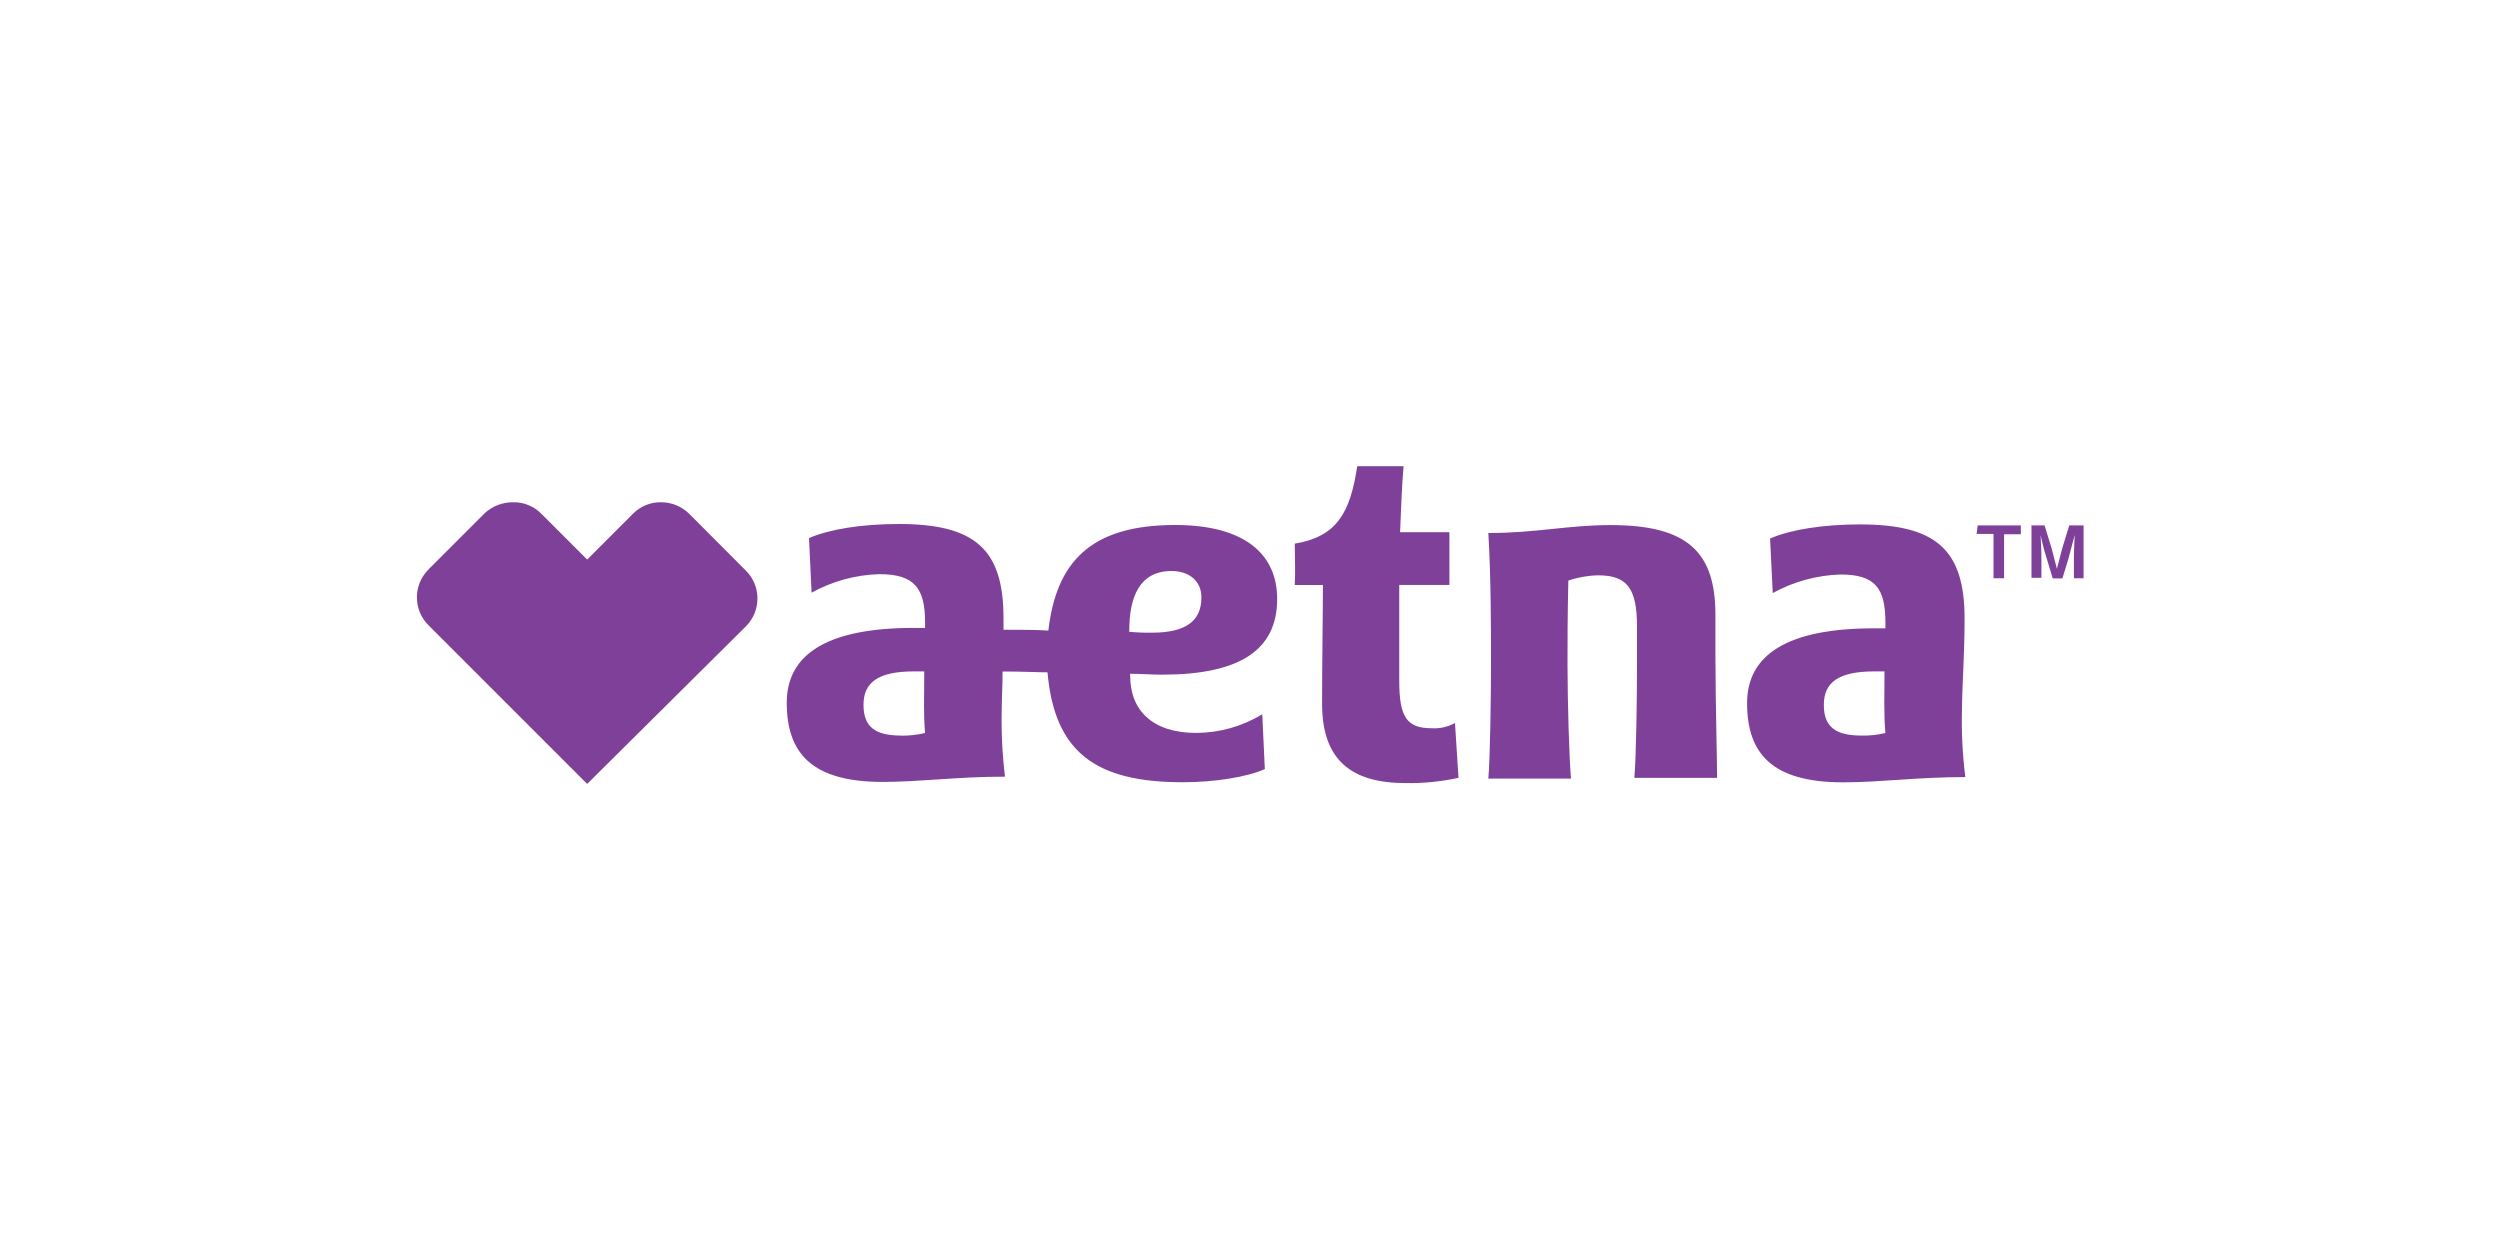 <?xml version="1.0" encoding="utf-8"?>
<!-- Generator: Adobe Illustrator 27.3.1, SVG Export Plug-In . SVG Version: 6.00 Build 0)  -->
<svg version="1.1" id="Layer_1" xmlns="http://www.w3.org/2000/svg" xmlns:xlink="http://www.w3.org/1999/xlink" x="0px" y="0px"
	 viewBox="0 0 300 150" style="enable-background:new 0 0 300 150;" xml:space="preserve">
<style type="text/css">
	.st0{fill:#7E4099;}
</style>
<g id="Layer_2_00000063632110662996384750000009816410170334041521_">
	<g id="Layer_1-2">
		<path class="st0" d="M235.44,85.11c0-2.64,0.31-6.44,0.31-10.88c0-8.24-3.38-11.3-12.56-11.3c-4.44,0-8.33,0.63-10.78,1.69
			l0.32,6.55c2.49-1.38,5.28-2.14,8.13-2.23c4.22,0,5.39,1.69,5.39,5.81v0.65h-1.39c-10.35,0-15.21,3.17-15.21,8.97
			c0,6.02,2.96,9.51,11.51,9.51c4.54,0,8.87-0.63,14.68-0.63C235.5,90.54,235.36,87.82,235.44,85.11z M223.4,88.27
			c-3.17,0-4.54-1.06-4.54-3.69c0-2.64,1.69-4.01,6.02-4.01h1.26c0,2.43-0.1,5.38,0.11,7.39C225.32,88.19,224.36,88.29,223.4,88.27
			L223.4,88.27z M143.54,87.95c-5.17,0-7.92-2.64-7.92-6.86v-0.24c0.95,0,2.78,0.11,3.81,0.11c9.19,0,13.83-2.85,13.83-9.08
			c0-5.39-3.91-8.88-12.25-8.88c-10.24,0-14.26,4.54-15.21,12.67c-1.48-0.1-3.17-0.1-5.38-0.1v-1.39c0-8.24-3.38-11.3-12.57-11.3
			c-4.44,0-8.33,0.63-10.77,1.69l0.31,6.55c2.5-1.38,5.28-2.14,8.13-2.22c4.23,0,5.49,1.69,5.49,5.81v0.64h-1.39
			c-10.35,0-15.21,3.17-15.21,8.97c0,6.02,2.96,9.51,11.51,9.51c4.54,0,8.87-0.63,14.68-0.63c-0.33-2.71-0.46-5.45-0.39-8.18
			c0-1.27,0.1-2.78,0.1-4.44c2.43,0,4.23,0.1,5.39,0.1c0.85,9.72,5.92,13.19,16.26,13.19c3.8,0,7.71-0.63,9.82-1.58l-0.31-6.58
			c-2.39,1.46-5.13,2.23-7.92,2.24L143.54,87.95z M108.16,88.27c-3.17,0-4.54-1.06-4.54-3.69c0-2.64,1.69-4.01,6.02-4.01h1.27
			c0,2.43-0.1,5.38,0.1,7.39c-0.93,0.22-1.88,0.33-2.83,0.32H108.16z M135.51,75.7c0-4.12,1.27-7.18,5.07-7.18
			c2.08,0,3.59,1.16,3.59,3.17c0,2.85-1.9,4.23-5.91,4.23c-0.93,0.02-1.86-0.02-2.78-0.11L135.51,75.7z M205.85,79.61v-5.82
			c0-7.5-3.28-10.78-12.57-10.78c-5.17,0-8.88,0.95-14.68,0.95c0.32,5.28,0.32,11.72,0.32,15.74c0,4.01-0.11,11.41-0.32,13.73h9.92
			c-0.21-2.32-0.42-9.19-0.42-13.73c0-2.64,0-5.81,0.1-10.03c1.16-0.4,2.37-0.61,3.59-0.63c3.47,0,4.65,1.58,4.65,6.13v4.44
			c0,4.12-0.1,11.4-0.32,13.73h9.93c0-2.33-0.19-9.08-0.19-13.73L205.85,79.61z M174.6,86.79l0.42,6.55
			c-2.08,0.45-4.21,0.67-6.34,0.63c-6.54,0-10.03-2.78-10.03-9.51c0-5.28,0.1-11.11,0.1-14.26h-3.38c0.1-1.47,0-3.47,0-4.96
			c5.07-0.85,6.65-3.7,7.5-9.3h5.56c-0.21,2.33-0.32,5.6-0.42,7.92h5.92v6.33h-6.02v11.5c0,4.44,0.95,5.7,3.91,5.7
			c0.97,0.06,1.93-0.16,2.78-0.63L174.6,86.79z M61.59,60.27c1.27-0.02,2.49,0.48,3.38,1.39l5.49,5.49l5.49-5.49
			c0.89-0.91,2.11-1.41,3.38-1.39c1.26,0,2.48,0.5,3.38,1.39l6.76,6.78c1.87,1.82,1.9,4.81,0.08,6.68l-0.08,0.08L70.46,94.07
			L51.45,75.06c-1.86-1.82-1.9-4.8-0.08-6.67l0.08-0.09l6.76-6.76C59.14,60.71,60.34,60.26,61.59,60.27 M237.32,63.05h5.18v1.06
			h-2.01v5.28h-1.27v-5.32h-2.03L237.32,63.05z M243.66,63.05h1.69l0.85,2.78c0.21,0.84,0.63,2.42,0.63,2.42s0.42-1.58,0.63-2.42
			l0.85-2.78h1.72v6.34h-1.16v-2.34c0-1.16,0.1-2.85,0.1-2.85s-0.42,1.48-0.74,2.78l-0.74,2.43h-1.16L245.6,67
			c-0.42-1.28-0.73-2.78-0.73-2.78s0.1,1.79,0.1,2.85v2.27h-1.19v-6.33L243.66,63.05z"/>
	</g>
</g>
</svg>
